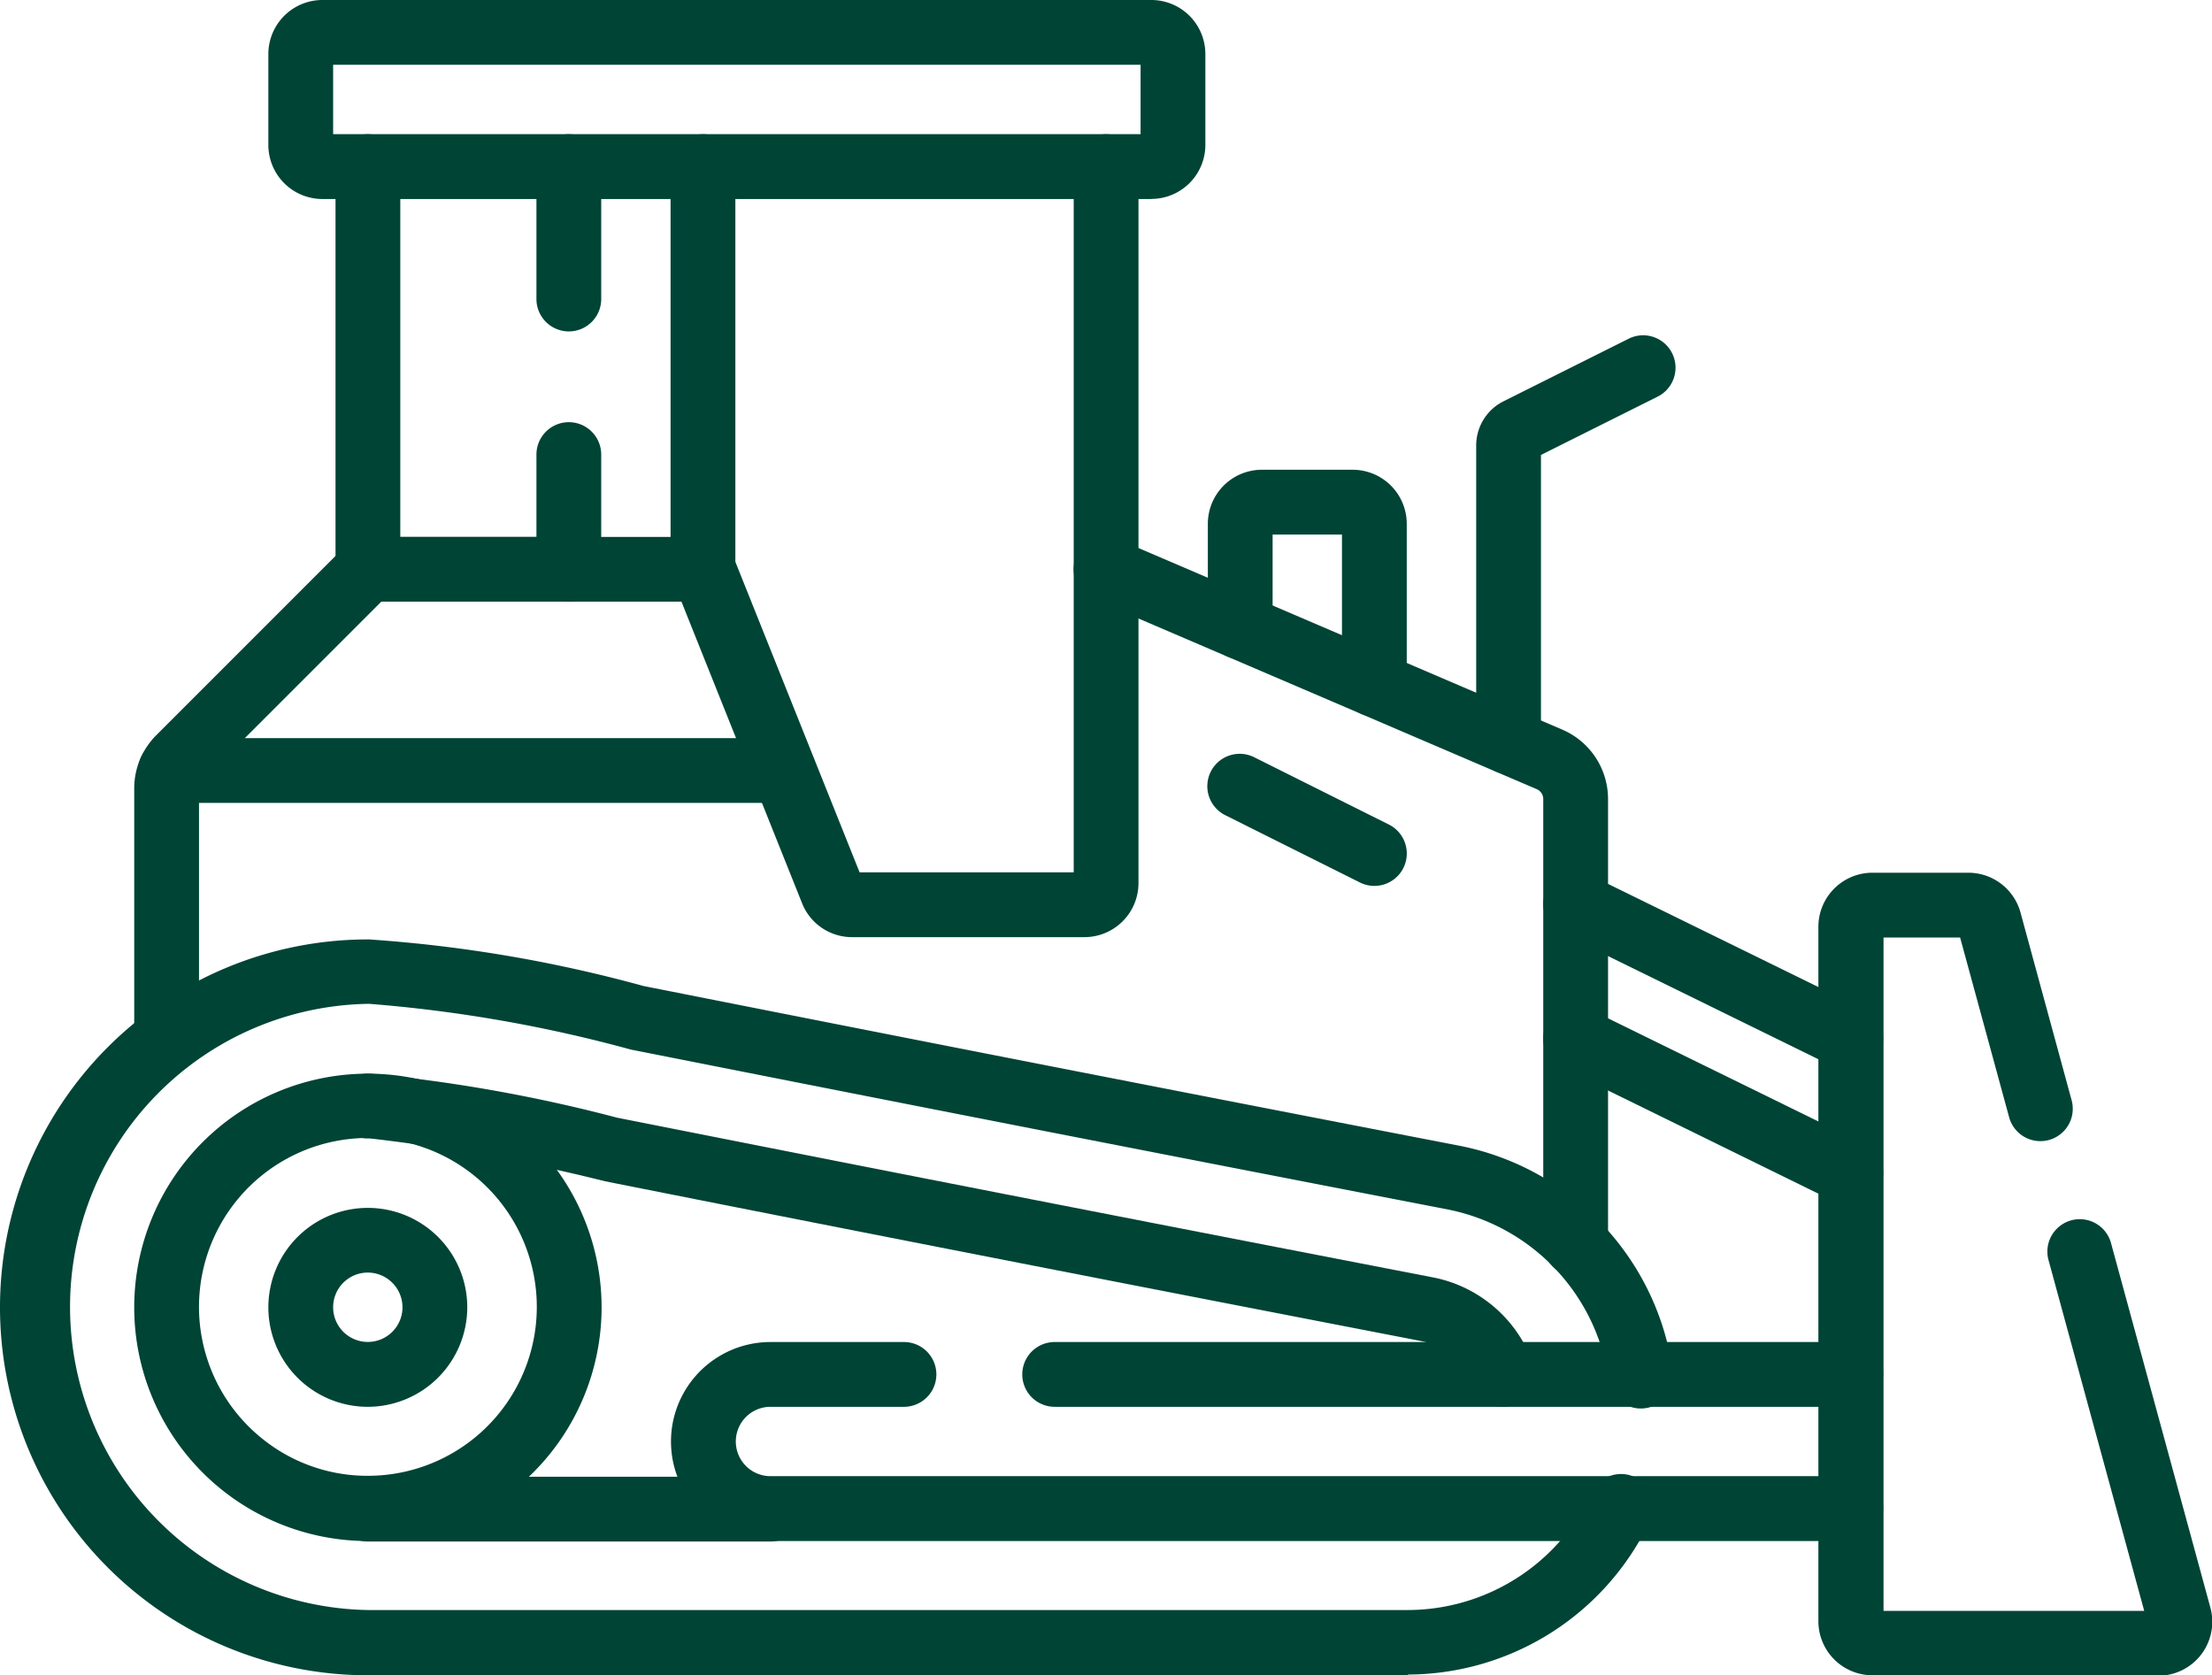 <?xml version="1.0" encoding="UTF-8"?> <svg xmlns="http://www.w3.org/2000/svg" xmlns:xlink="http://www.w3.org/1999/xlink" id="icon-digger" width="24.176" height="18.309" viewBox="0 0 24.176 18.309"><defs><clipPath id="clip-path"><rect id="Rectangle_631" data-name="Rectangle 631" width="24.176" height="18.309" fill="#004436"></rect></clipPath></defs><g id="Group_253" data-name="Group 253" clip-path="url(#clip-path)"><path id="Path_2301" data-name="Path 2301" d="M32.313,127.159a.354.354,0,0,1-.322-.5.825.825,0,0,1,.168-.242l2.062-2.062a.354.354,0,0,1,.5.5l-2.062,2.062a.118.118,0,0,0-.024.034.354.354,0,0,1-.323.208" transform="translate(-30.45 -118.383)" fill="#004436"></path><path id="Path_2302" data-name="Path 2302" d="M245.787,311.333h-8.7a.354.354,0,1,1,0-.708h8.7a.354.354,0,1,1,0,.708" transform="translate(-225.56 -295.958)" fill="#004436"></path><path id="Path_2303" data-name="Path 2303" d="M168.207,312.8H156.4a1.087,1.087,0,1,1,0-2.175h1.459a.354.354,0,1,1,0,.708H156.4a.379.379,0,0,0,0,.758h11.806a.354.354,0,1,1,0,.708" transform="translate(-147.979 -295.958)" fill="#004436"></path><path id="Path_2304" data-name="Path 2304" d="M159.829,39.838h-2.538a.587.587,0,0,1-.548-.371l-1.407-3.518a.354.354,0,1,1,.658-.263l1.378,3.444h2.34V31.417a.354.354,0,1,1,.708,0v7.831a.591.591,0,0,1-.59.59" transform="translate(-147.977 -29.596)" fill="#004436"></path><path id="Path_2305" data-name="Path 2305" d="M80.21,36.171h-2.2a.354.354,0,0,1-.354-.354v-4.4a.354.354,0,0,1,.708,0v4.046H80.21a.354.354,0,1,1,0,.708" transform="translate(-73.989 -29.596)" fill="#004436"></path><path id="Path_2306" data-name="Path 2306" d="M124.6,33.218a.354.354,0,0,1-.354-.354V31.417a.354.354,0,0,1,.708,0v1.447a.354.354,0,0,1-.354.354" transform="translate(-118.383 -29.596)" fill="#004436"></path><path id="Path_2307" data-name="Path 2307" d="M126.071,36.171H124.6a.354.354,0,0,1-.354-.354V34.564a.354.354,0,0,1,.708,0v.9h.758V31.417a.354.354,0,1,1,.708,0v4.4a.354.354,0,0,1-.354.354" transform="translate(-118.383 -29.596)" fill="#004436"></path><path id="Path_2308" data-name="Path 2308" d="M71.777,2.175H62.715a.591.591,0,0,1-.59-.59V.59a.591.591,0,0,1,.59-.59h9.061a.591.591,0,0,1,.59.59v.994a.591.591,0,0,1-.59.59m-8.943-.708h8.825V.708H62.833Z" transform="translate(-59.192)" fill="#004436"></path><path id="Path_2309" data-name="Path 2309" d="M281.381,175.95a.353.353,0,0,1-.158-.038l-1.467-.733a.354.354,0,1,1,.317-.633l1.467.733a.354.354,0,0,1-.159.671" transform="translate(-266.361 -166.268)" fill="#004436"></path><path id="Path_2310" data-name="Path 2310" d="M253.986,132.327a.354.354,0,0,1-.354-.354v-4.859a.118.118,0,0,0-.071-.108l-4.847-2.077a.354.354,0,0,1,.279-.651l4.847,2.077a.825.825,0,0,1,.5.759v4.859a.354.354,0,0,1-.354.354" transform="translate(-236.765 -118.381)" fill="#004436"></path><path id="Path_2311" data-name="Path 2311" d="M31.416,174.486a.354.354,0,0,1-.354-.354v-2.738a.822.822,0,0,1,.074-.342.354.354,0,0,1,.322-.208h6.7a.354.354,0,0,1,0,.708H31.77v2.579a.354.354,0,0,1-.354.354" transform="translate(-29.595 -162.777)" fill="#004436"></path><path id="Path_2312" data-name="Path 2312" d="M281.383,111.417a.354.354,0,0,1-.354-.354v-1.636h-.758v1.008a.354.354,0,0,1-.708,0v-1.126a.591.591,0,0,1,.59-.59h.994a.591.591,0,0,1,.59.59v1.754a.354.354,0,0,1-.354.354" transform="translate(-266.362 -103.585)" fill="#004436"></path><path id="Path_2313" data-name="Path 2313" d="M342.042,82.447a.354.354,0,0,1-.354-.354V78.858a.54.54,0,0,1,.3-.486l1.362-.681a.354.354,0,1,1,.317.633l-1.271.635v3.134a.354.354,0,0,1-.354.354" transform="translate(-325.554 -73.987)" fill="#004436"></path><path id="Path_2314" data-name="Path 2314" d="M424.6,210.681h-3.122a.591.591,0,0,1-.59-.59V202.5a.591.591,0,0,1,.59-.59h1.05a.591.591,0,0,1,.569.435l.557,2.045a.354.354,0,1,1-.683.186l-.534-1.958H421.6v7.359h2.849l-1.044-3.827a.354.354,0,1,1,.683-.186l1.084,3.976a.59.59,0,0,1-.569.746m-.114-.559h0Z" transform="translate(-401.014 -192.372)" fill="#004436"></path><path id="Path_2315" data-name="Path 2315" d="M360.577,235a.353.353,0,0,1-.156-.036l-3.006-1.474a.354.354,0,0,1,.312-.636l3.006,1.474a.354.354,0,0,1-.156.672" transform="translate(-340.35 -221.822)" fill="#004436"></path><path id="Path_2316" data-name="Path 2316" d="M360.577,203.937a.353.353,0,0,1-.156-.036l-3.006-1.474a.354.354,0,1,1,.312-.636l3.006,1.474a.354.354,0,0,1-.156.672" transform="translate(-340.35 -192.228)" fill="#004436"></path><path id="Path_2317" data-name="Path 2317" d="M82.41,342.4h-4.4a.354.354,0,0,1,0-.708h4.4a.354.354,0,0,1,0,.708" transform="translate(-73.989 -325.553)" fill="#004436"></path><path id="Path_2318" data-name="Path 2318" d="M90.415,252.142a.354.354,0,0,1-.334-.236.744.744,0,0,0-.555-.483c-4.57-.884-7.3-1.424-8.924-1.747a19.808,19.808,0,0,0-2.568-.468h-.024a.354.354,0,1,1,0-.708h.024a16.851,16.851,0,0,1,2.7.481c1.631.323,4.355.863,8.925,1.747a1.456,1.456,0,0,1,1.087.942.354.354,0,0,1-.334.472" transform="translate(-73.99 -236.766)" fill="#004436"></path><path id="Path_2319" data-name="Path 2319" d="M15.388,225.479H4.021a4.021,4.021,0,1,1,0-8.042h.012a15.165,15.165,0,0,1,3,.509c1.627.322,4.349.862,8.919,1.746a2.92,2.92,0,0,1,2.329,2.45.354.354,0,1,1-.7.1,2.211,2.211,0,0,0-1.763-1.855c-4.571-.884-7.294-1.424-8.922-1.746a15.392,15.392,0,0,0-2.86-.5H4.021a3.313,3.313,0,0,0,0,6.625H15.388a2.224,2.224,0,0,0,2-1.264.354.354,0,1,1,.64.3,2.936,2.936,0,0,1-2.64,1.669" transform="translate(0 -207.17)" fill="#004436"></path><path id="Path_2320" data-name="Path 2320" d="M33.617,253.608a2.554,2.554,0,0,1-2.554-2.554,2.554,2.554,0,1,1,2.554,2.554m-1.131-1.1a1.828,1.828,0,0,0,1.131.387,1.846,1.846,0,1,0-1.131-.387" transform="translate(-29.596 -236.766)" fill="#004436"></path><path id="Path_2321" data-name="Path 2321" d="M63.212,281.738a1.087,1.087,0,1,1,1.087-1.087,1.089,1.089,0,0,1-1.087,1.087m0-1.467a.379.379,0,1,0,.379.379.38.38,0,0,0-.379-.379" transform="translate(-59.192 -266.363)" fill="#004436"></path></g></svg> 